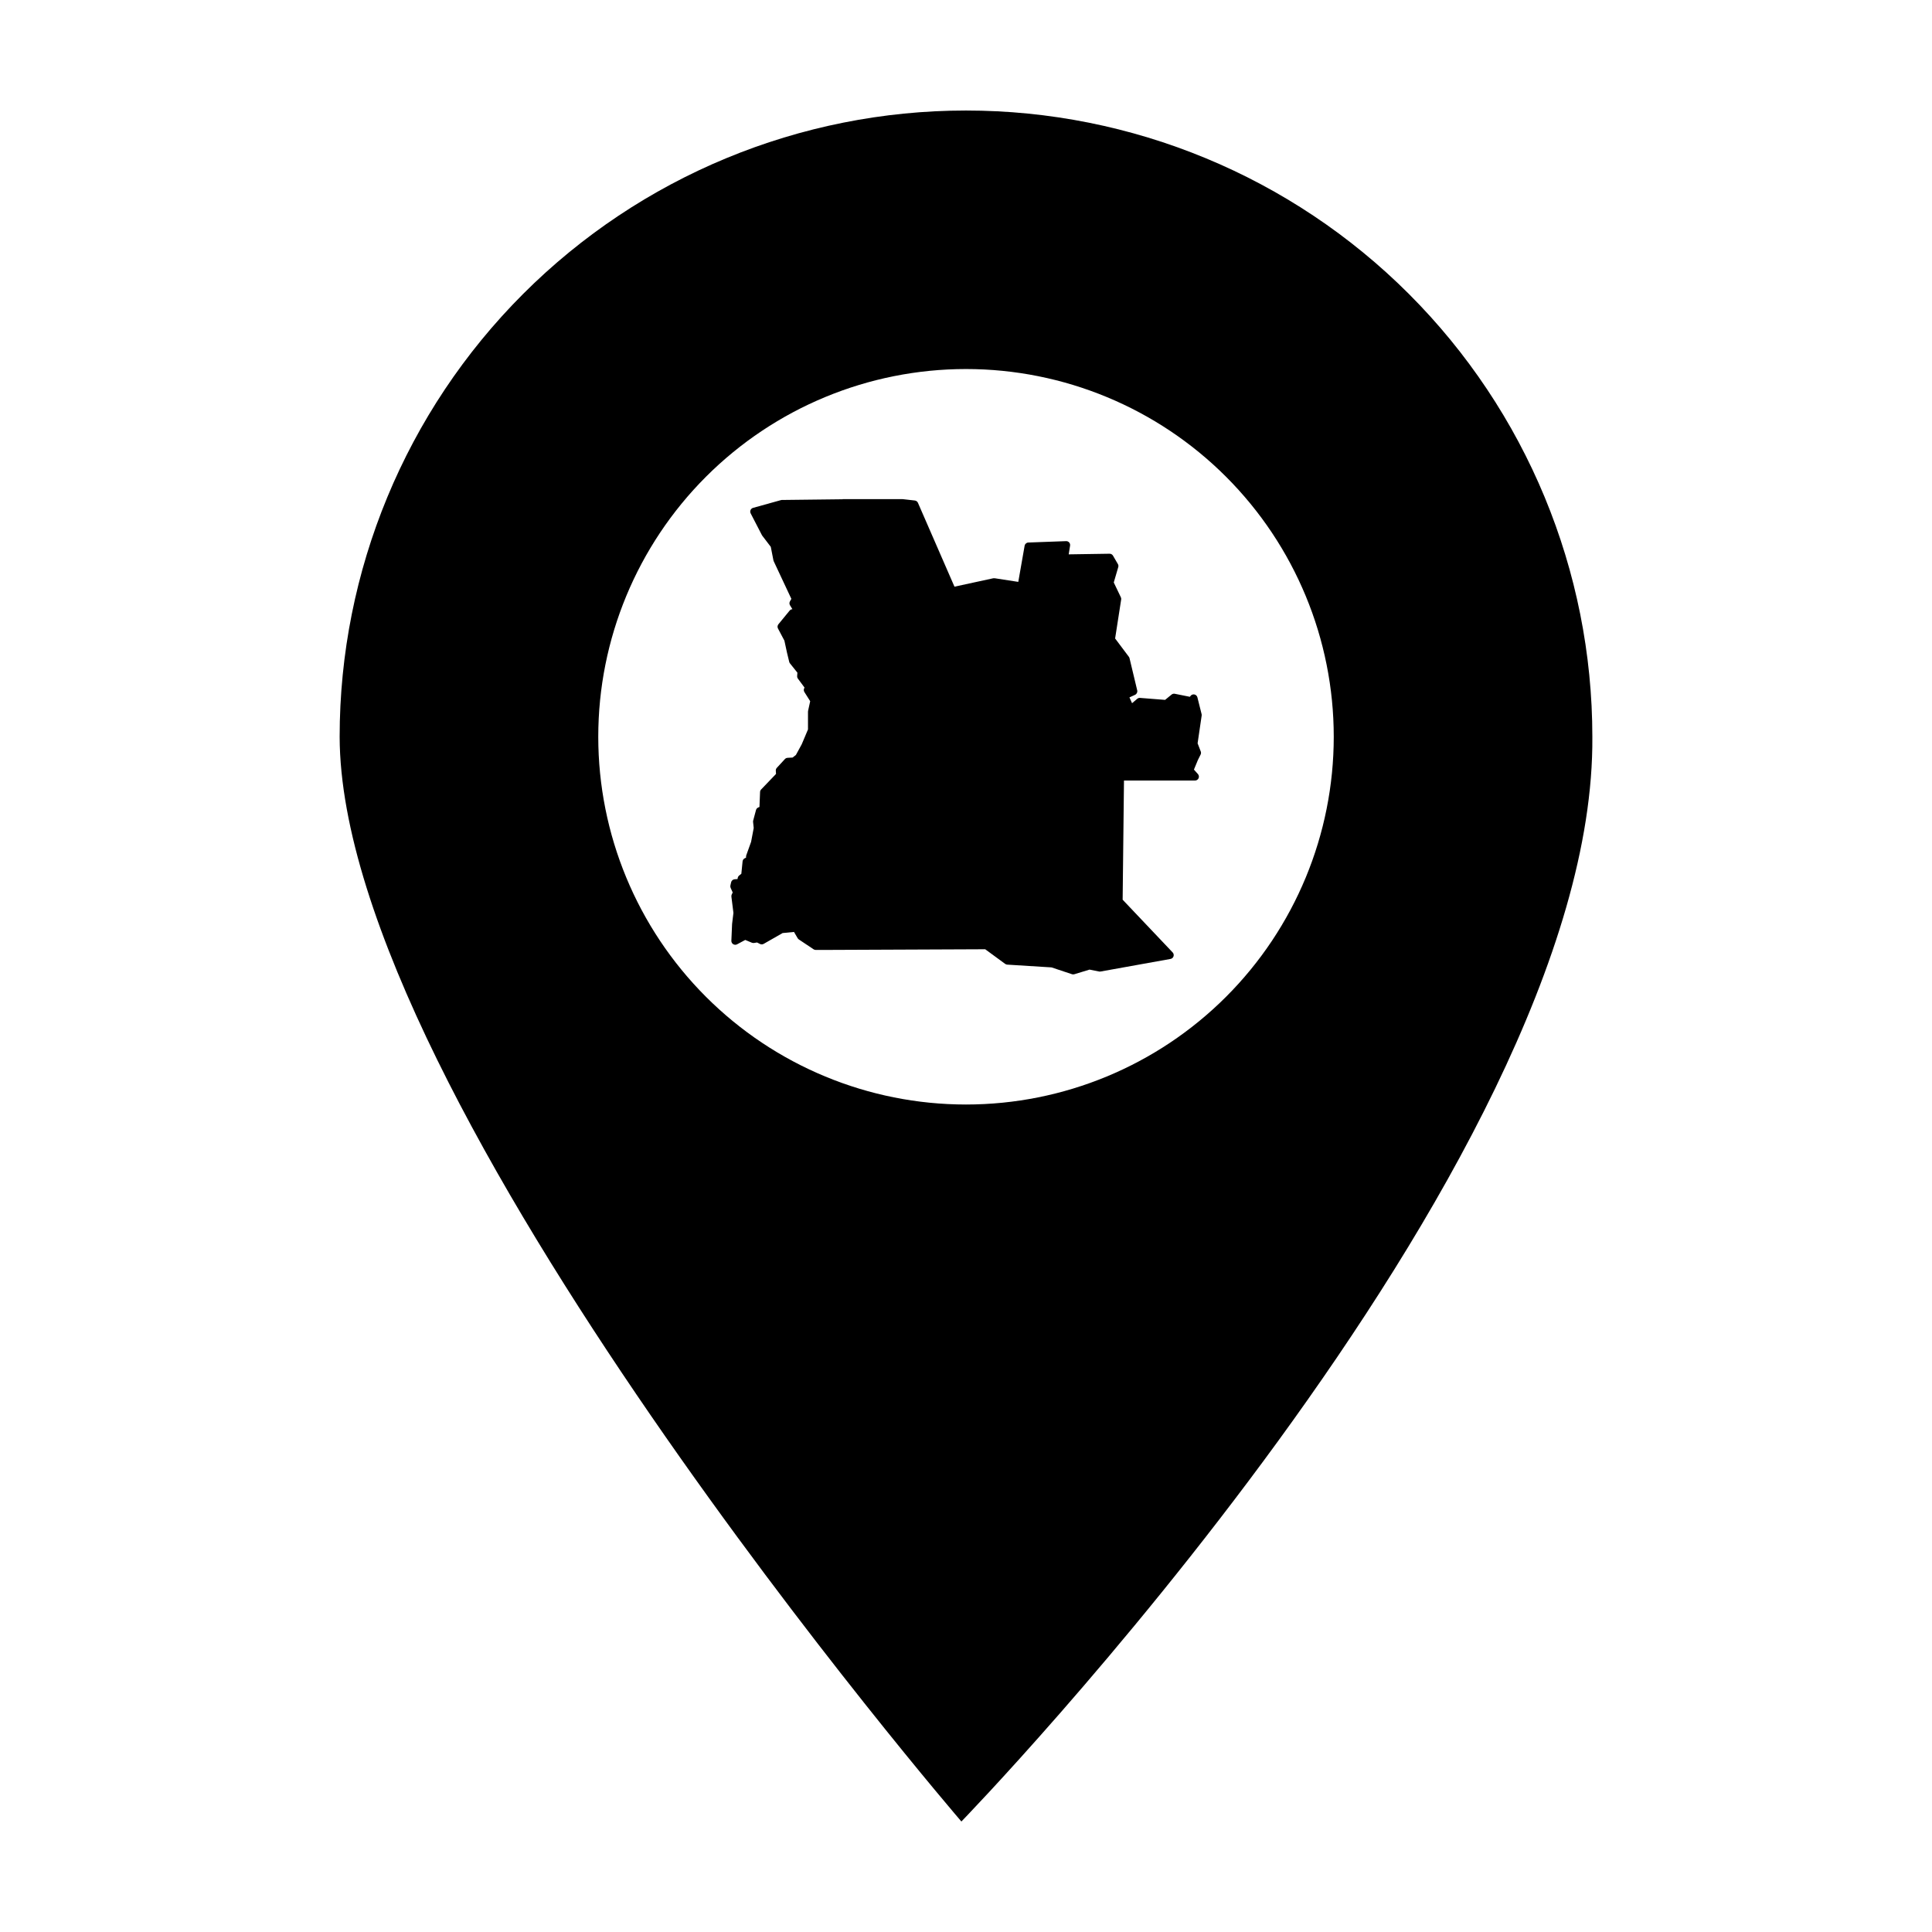 <?xml version="1.0" encoding="UTF-8"?>
<!-- Uploaded to: SVG Repo, www.svgrepo.com, Generator: SVG Repo Mixer Tools -->
<svg fill="#000000" width="800px" height="800px" version="1.1" viewBox="144 144 512 512" xmlns="http://www.w3.org/2000/svg">
 <g>
  <path d="m400 173.29c-44.023 0-86.242 17.48-117.37 48.609-31.129 31.129-48.621 73.348-48.621 117.37 0.234 96.375 164.77 287.45 164.77 287.45s168.1-173.08 167.21-287.45c0-44.023-17.492-86.242-48.621-117.37-31.129-31.129-73.348-48.609-117.37-48.609zm0 68.508c25.848 0 50.637 10.266 68.91 28.543 18.277 18.277 28.547 43.066 28.547 68.91 0 25.848-10.27 50.637-28.547 68.914-18.273 18.273-43.062 28.543-68.91 28.543s-50.633-10.27-68.91-28.543c-18.277-18.277-28.543-43.066-28.543-68.914 0-25.844 10.266-50.633 28.543-68.91 18.277-18.277 43.062-28.543 68.91-28.543z"/>
  <path d="m367.3 276.31-16.133 0.188c-0.09 0.004-0.18 0.02-0.266 0.051l-7.324 2.039c-0.301 0.082-0.547 0.293-0.672 0.578-0.121 0.285-0.113 0.609 0.031 0.887l2.969 5.746c0.027 0.055 0.059 0.105 0.094 0.152l2.266 2.965 0.695 3.562h0.004c0.016 0.082 0.039 0.164 0.074 0.242l4.684 9.988-0.375 0.648h0.004c-0.191 0.324-0.188 0.73 0.012 1.051l0.633 1.035h-0.004c-0.285 0.02-0.551 0.152-0.734 0.375l-2.969 3.617c-0.262 0.32-0.309 0.766-0.113 1.133l1.699 3.215 0.711 3.293h-0.004 0.008l0.559 2.316h-0.004c0.035 0.148 0.105 0.285 0.199 0.402l1.973 2.469-0.062 0.895v0.004c-0.02 0.242 0.051 0.488 0.199 0.684l1.754 2.367-0.086 0.176c-0.164 0.324-0.141 0.707 0.051 1.012l1.535 2.426-0.559 2.555c-0.016 0.07-0.023 0.145-0.023 0.219v4.707l-1.66 3.934-1.543 2.828-0.875 0.688-1.348 0.074v0.004c-0.27 0.016-0.52 0.133-0.699 0.332l-2.133 2.316c-0.195 0.211-0.293 0.488-0.273 0.773l0.059 0.844-3.949 4.121 0.004-0.004c-0.176 0.184-0.277 0.422-0.285 0.672l-0.16 3.969-0.309 0.121v0.004c-0.301 0.117-0.527 0.375-0.609 0.691l-0.742 2.781v-0.004c-0.031 0.121-0.043 0.25-0.031 0.375l0.168 1.609-0.695 3.668-1.27 3.539c-0.039 0.109-0.062 0.23-0.062 0.348v0.293l-0.359 0.176c-0.316 0.156-0.527 0.469-0.562 0.82l-0.328 3.277-0.586 0.473c-0.199 0.156-0.332 0.383-0.375 0.633l-0.051 0.301-0.758 0.051v0.004c-0.457 0.027-0.844 0.355-0.941 0.801l-0.188 0.832v0.004c-0.047 0.215-0.027 0.438 0.062 0.641l0.547 1.227-0.25 0.492h0.004c-0.09 0.184-0.125 0.387-0.102 0.586l0.539 4.324-0.355 2.934v0.004c0 0.027-0.004 0.055-0.004 0.078l-0.188 4.359c-0.016 0.371 0.168 0.719 0.48 0.918 0.316 0.195 0.711 0.211 1.035 0.035l2.164-1.16 1.773 0.742v-0.004c0.18 0.074 0.375 0.098 0.566 0.066l0.781-0.133 0.816 0.406v0.004c0.309 0.145 0.676 0.125 0.969-0.051l5-2.856 3.016-0.293 0.969 1.66h0.004c0.078 0.133 0.188 0.25 0.32 0.336l3.891 2.598c0.168 0.113 0.367 0.172 0.57 0.172h2.598 0.004l42.316-0.18 5.293 3.879c0.16 0.113 0.348 0.184 0.543 0.195l11.738 0.734 5.438 1.812v-0.004c0.203 0.066 0.418 0.066 0.621 0l4.019-1.223 2.527 0.504v0.004c0.129 0.023 0.258 0.023 0.387 0l18.547-3.336h-0.004c0.375-0.066 0.68-0.332 0.797-0.691 0.117-0.359 0.031-0.758-0.23-1.031l-13.254-13.977 0.355-31.578h18.828c0.406 0 0.773-0.238 0.941-0.609 0.164-0.371 0.098-0.801-0.172-1.105l-1.059-1.188 1.043-2.523 0.723-1.453c0.129-0.258 0.145-0.559 0.039-0.828l-0.832-2.16 1.074-7.34v0.004c0.02-0.133 0.016-0.27-0.016-0.398l-1.113-4.449c-0.098-0.387-0.406-0.684-0.797-0.762-0.391-0.078-0.789 0.074-1.027 0.395l-0.168 0.223-4-0.801 0.004-0.004c-0.305-0.059-0.617 0.02-0.855 0.215l-1.719 1.406-6.637-0.523c-0.273-0.023-0.539 0.066-0.746 0.242l-1.371 1.16-0.691-1.535 1.488-0.684v-0.004c0.445-0.207 0.684-0.699 0.57-1.176l-2.039-8.531c-0.031-0.137-0.094-0.266-0.18-0.375l-3.637-4.844 1.605-10.328h0.004c0.031-0.207 0-0.418-0.094-0.605l-1.871-3.91 1.188-4.074h0.004c0.078-0.27 0.043-0.562-0.102-0.805l-1.297-2.227c-0.188-0.32-0.531-0.516-0.906-0.512l-10.832 0.168 0.367-2.316c0.047-0.305-0.043-0.613-0.246-0.844-0.203-0.23-0.5-0.355-0.809-0.344l-10.016 0.367c-0.484 0.02-0.891 0.375-0.977 0.852l-1.68 9.578-6.238-0.961c-0.121-0.02-0.25-0.02-0.371 0l-10.301 2.234-9.68-22.223c-0.148-0.34-0.465-0.57-0.828-0.613l-3.246-0.367c-0.039-0.004-0.078-0.004-0.117 0h-15.766-0.012z" fill-rule="evenodd"/>
 </g>
</svg>
